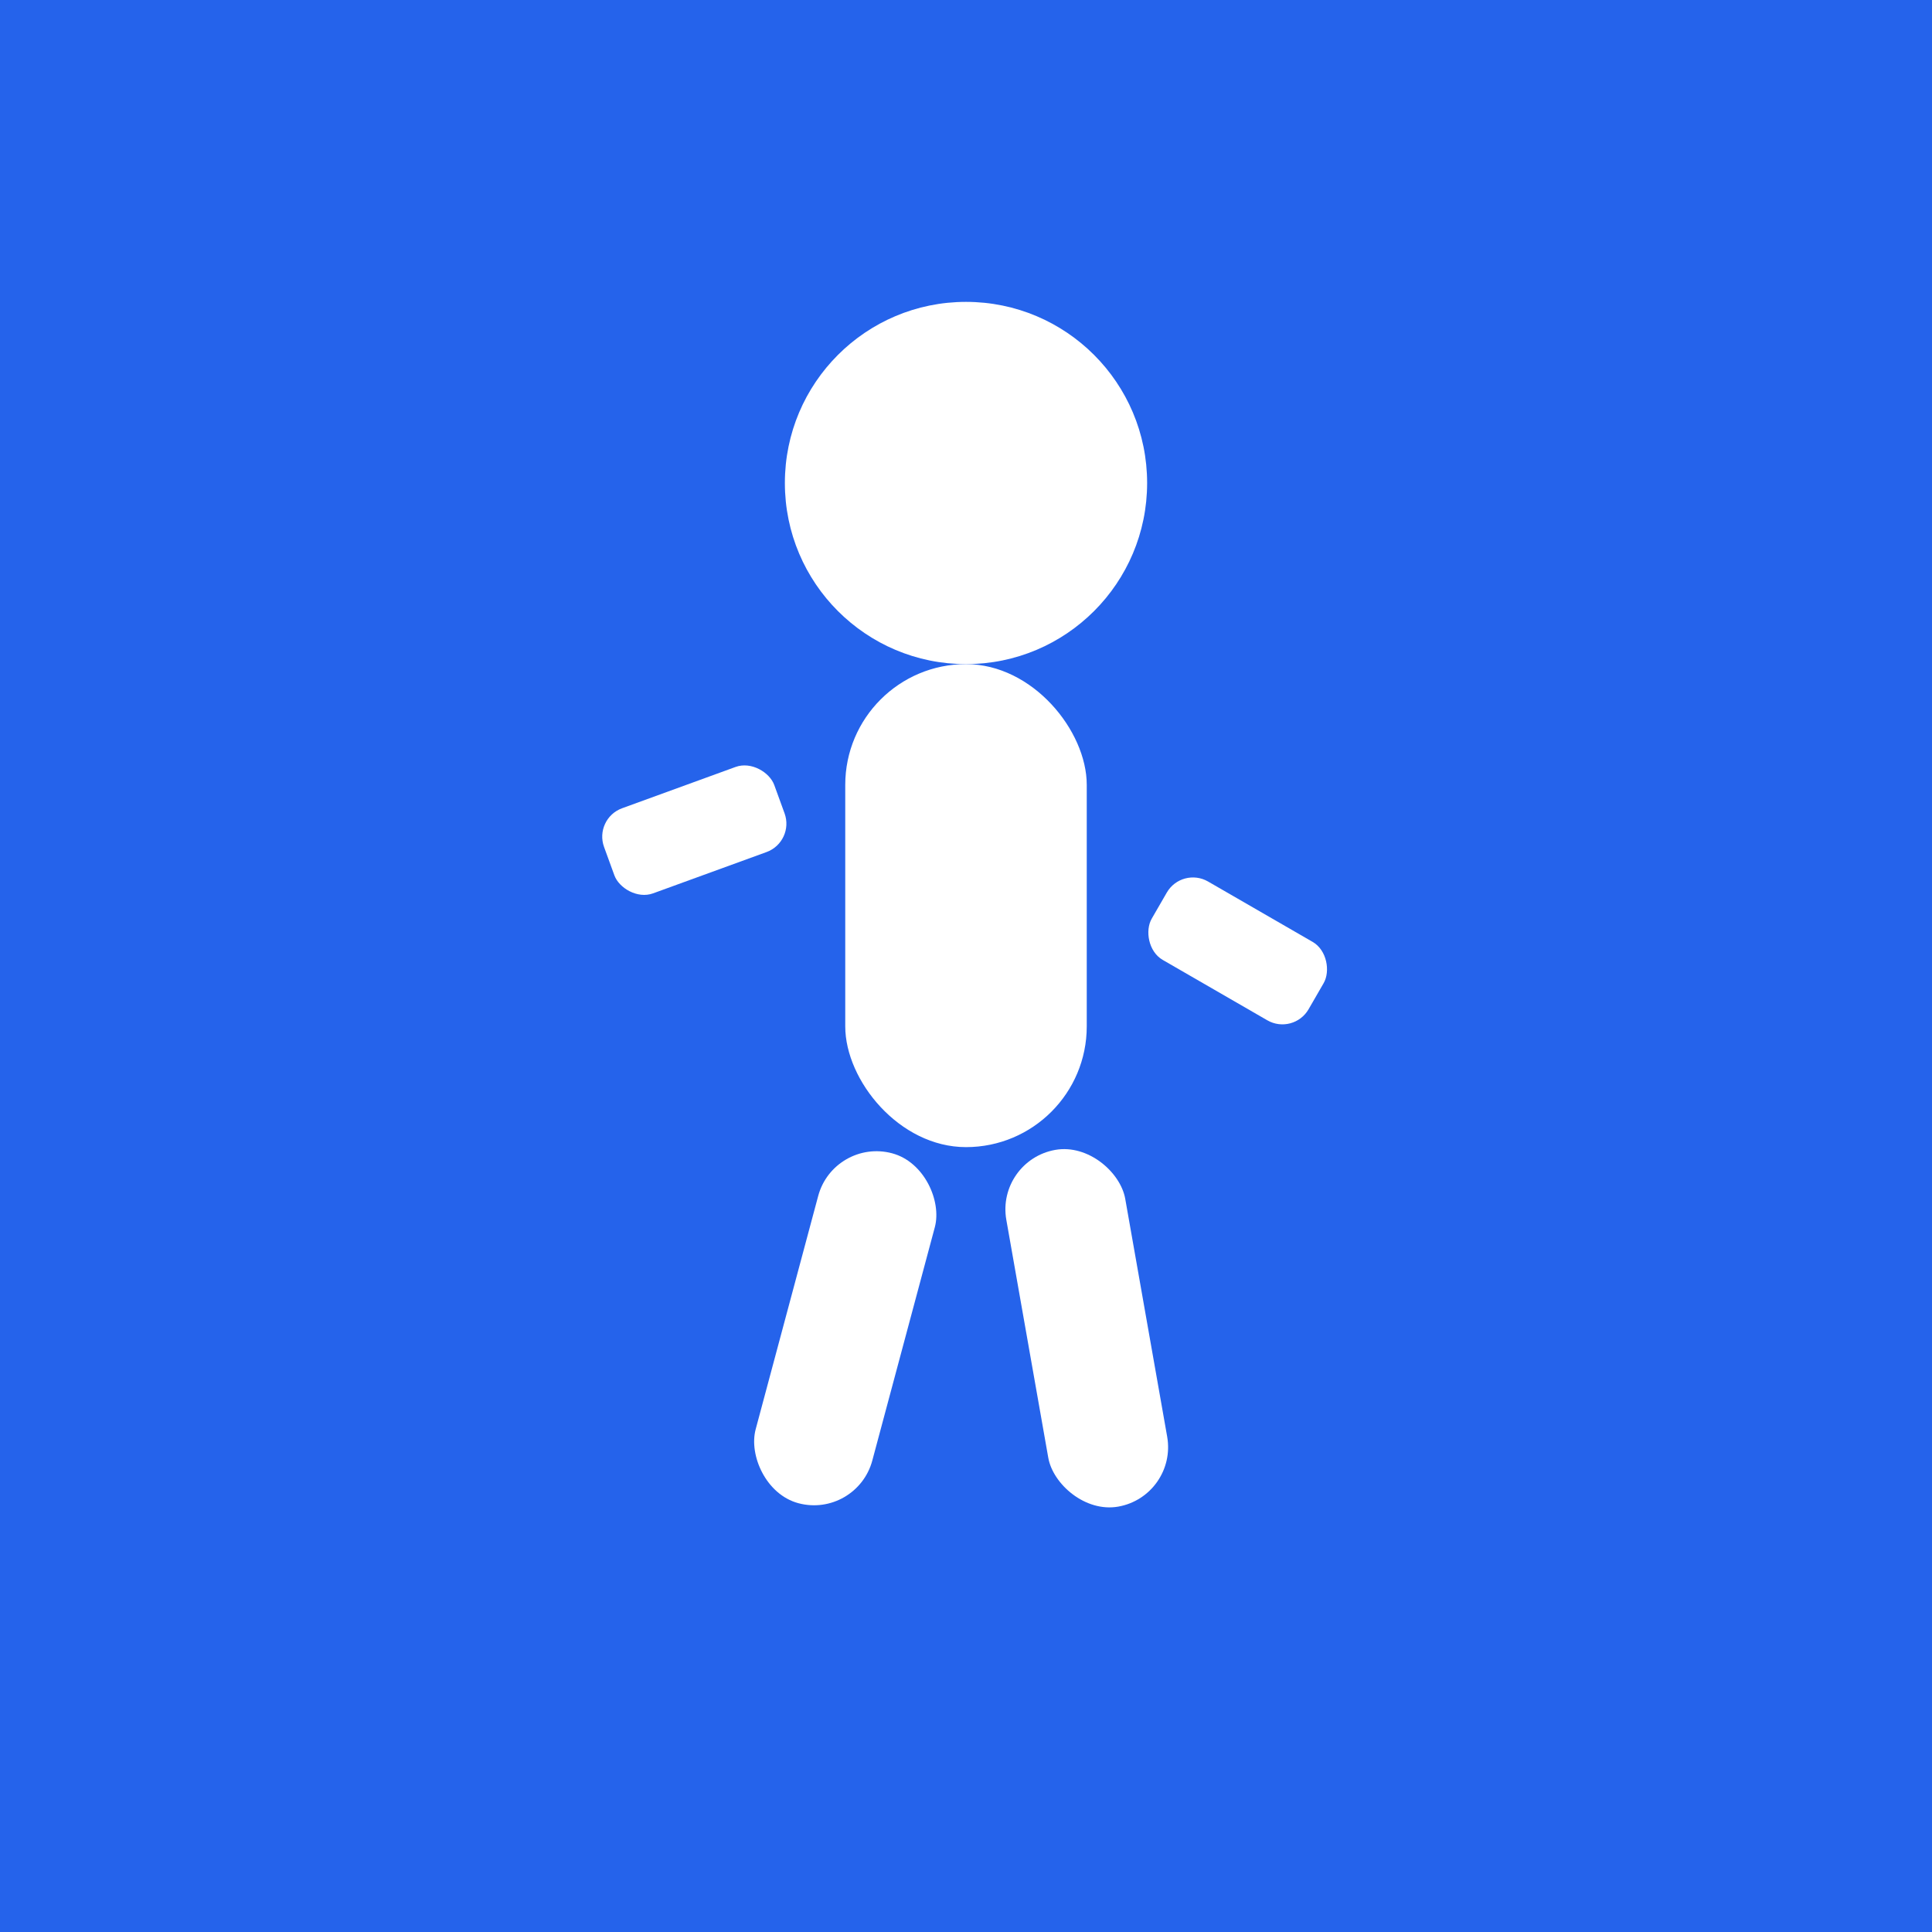 <svg xmlns="http://www.w3.org/2000/svg" viewBox="0 0 32 32" width="32" height="32">
  <rect width="32" height="32" fill="#2563eb"/>
  <g fill="white">
    <!-- 머리 -->
    <circle cx="16" cy="8" r="3"/>
    <!-- 몸통 -->
    <rect x="14" y="11" width="4" height="8" rx="2"/>
    <!-- 팔 (달리는 동작) -->
    <rect x="10" y="13" width="3" height="1.5" rx="0.5" transform="rotate(-20 11.5 13.75)"/>
    <rect x="19" y="15" width="3" height="1.5" rx="0.5" transform="rotate(30 20.5 15.75)"/>
    <!-- 다리 (달리는 동작) -->
    <rect x="13" y="19" width="2" height="6" rx="1" transform="rotate(15 14 22)"/>
    <rect x="17" y="19" width="2" height="6" rx="1" transform="rotate(-10 18 22)"/>
  </g>
</svg>